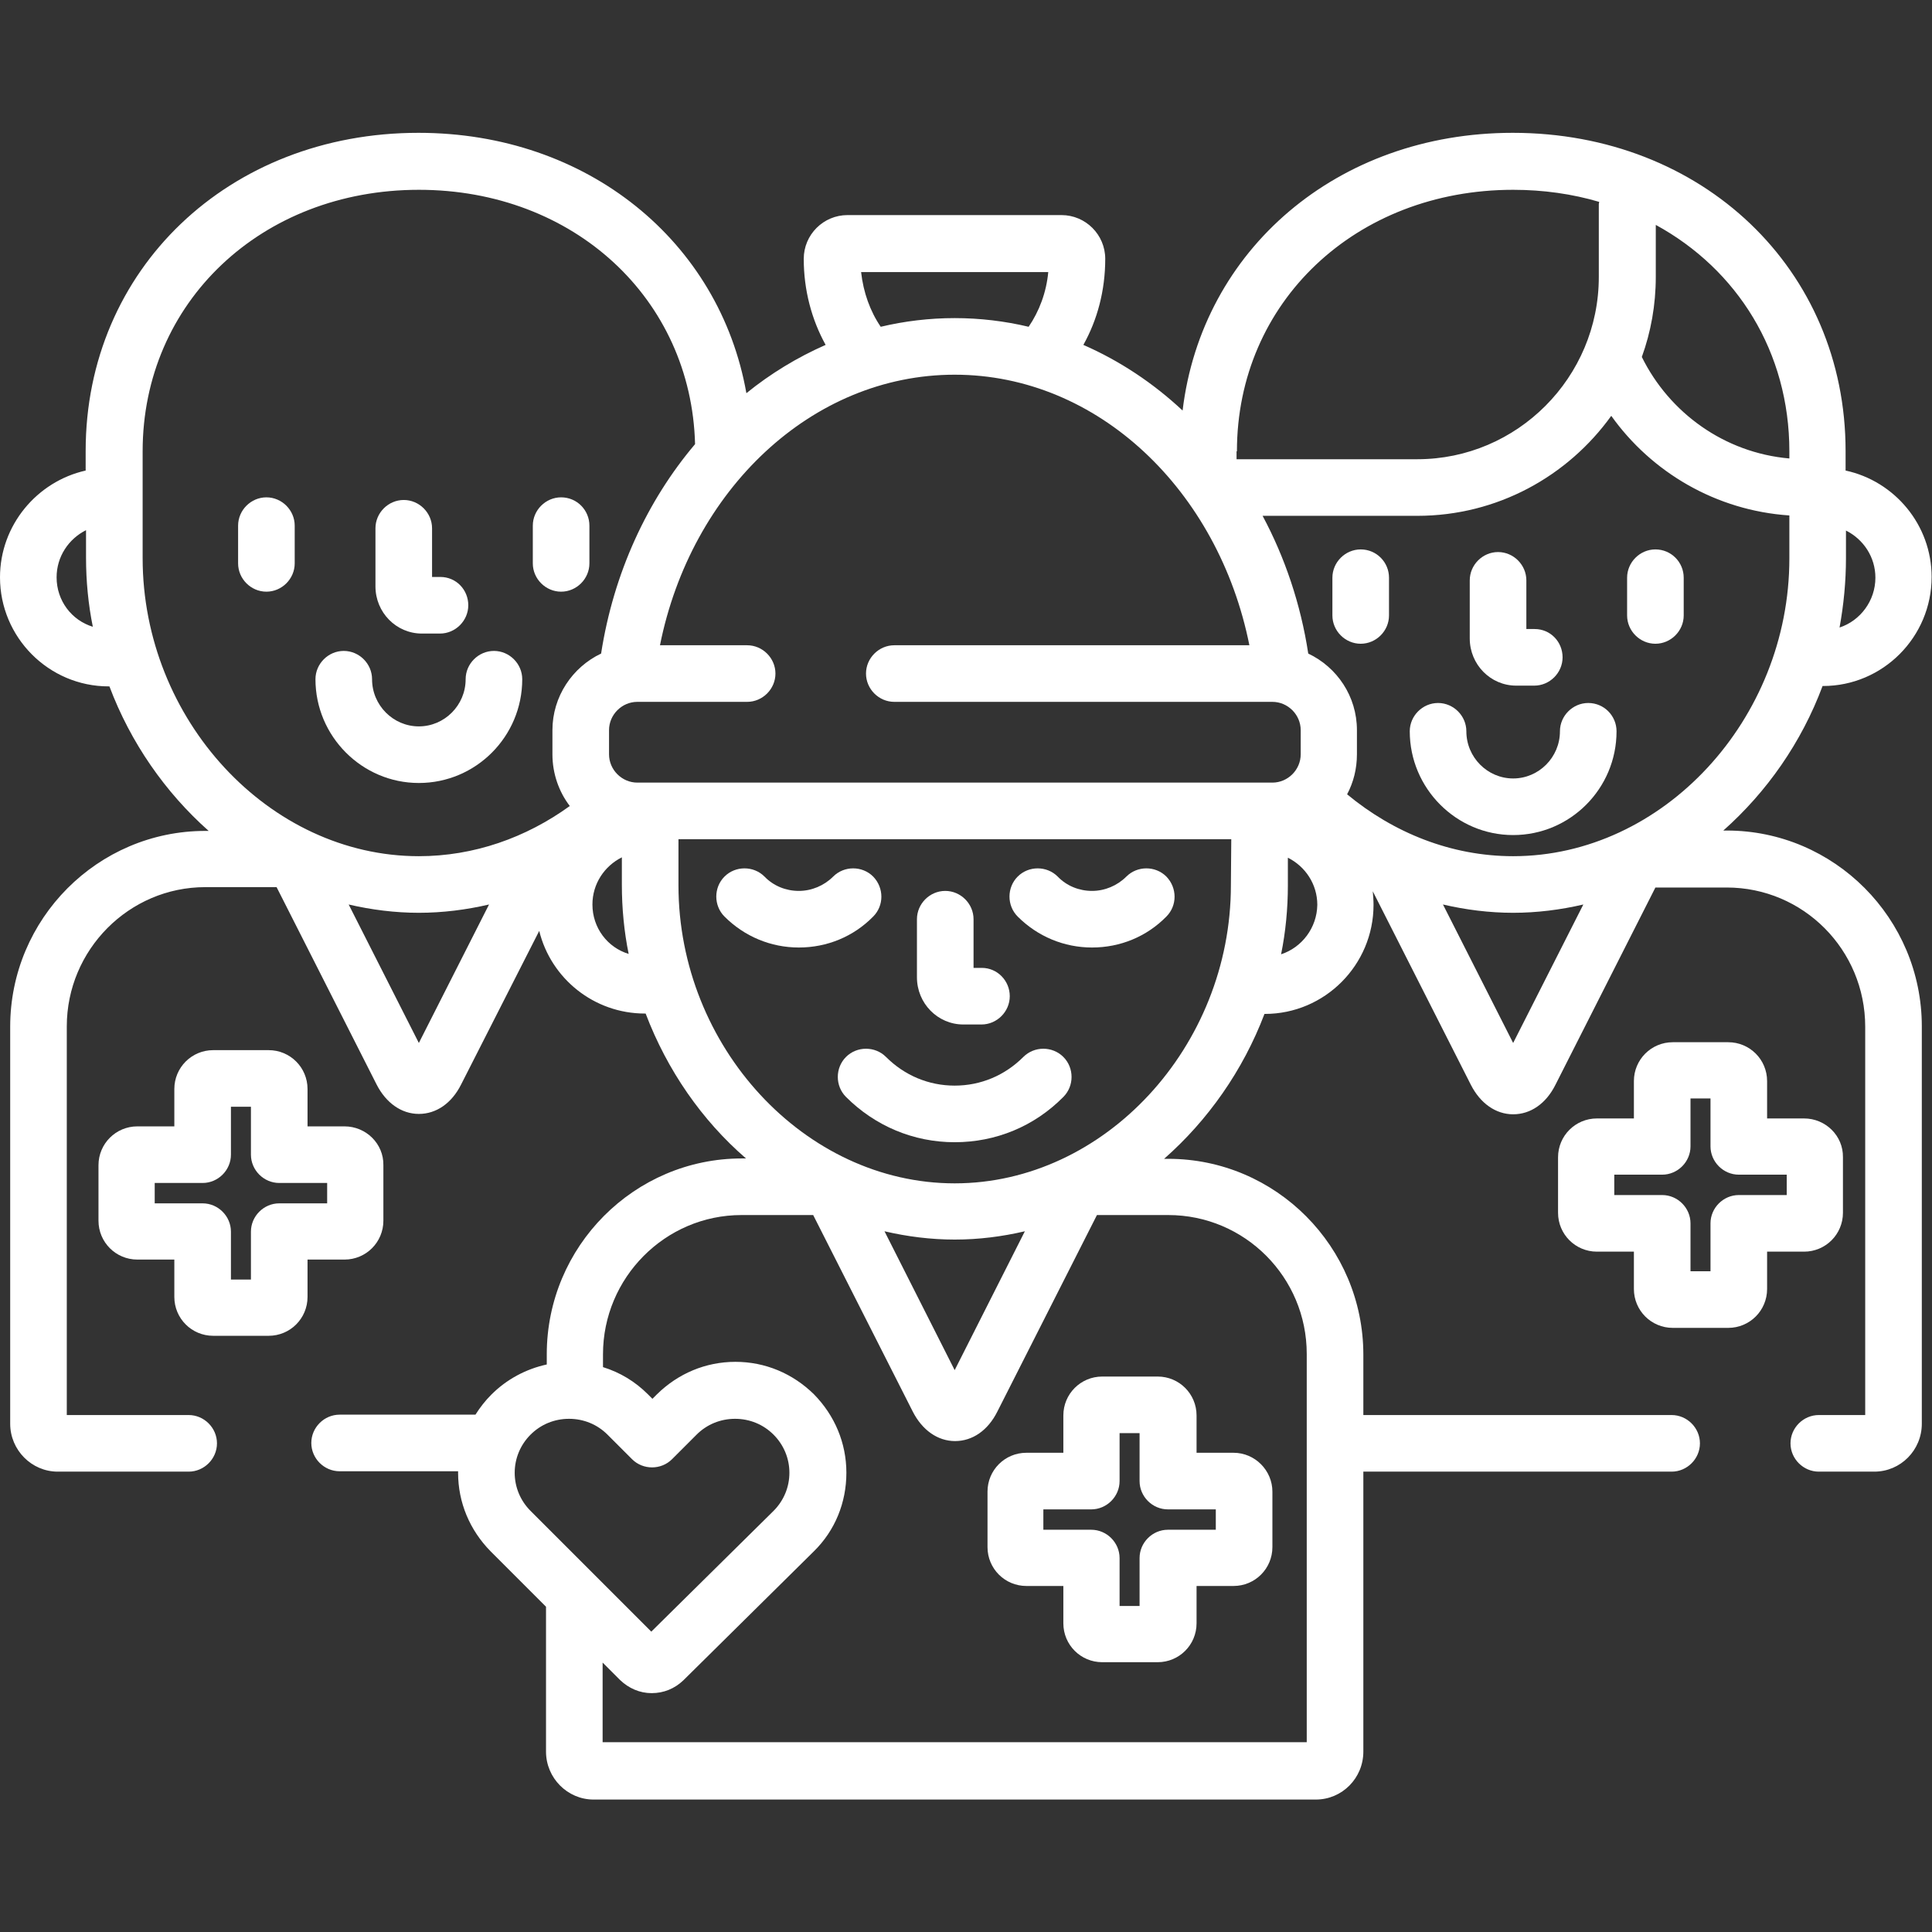 <?xml version="1.0" encoding="utf-8"?>
<!-- Generator: Adobe Illustrator 23.0.6, SVG Export Plug-In . SVG Version: 6.00 Build 0)  -->
<svg version="1.1" id="Capa_1" xmlns="http://www.w3.org/2000/svg" xmlns:xlink="http://www.w3.org/1999/xlink" x="0px" y="0px"
	 viewBox="0 0 512 512" style="enable-background:new 0 0 512 512;" xml:space="preserve">
<rect x="0" y="0" width="512" height="512" fill="#333333" stroke="none"/>
<style type="text/css">
	.st0{fill:#FFFFFF;}
</style>
<g>
	<g>
		<path class="st0" d="M406.7,166.7h-2.2v-12.9c0-4.1-3.4-7.5-7.5-7.5s-7.5,3.4-7.5,7.5v15.4c0,6.9,5.5,12.5,12.3,12.5h4.8
			c4.1,0,7.5-3.4,7.5-7.5S410.9,166.7,406.7,166.7z"/>
	</g>
</g>
<g>
	<g>
		<path class="st0" d="M360.6,145.6c-4.1,0-7.5,3.4-7.5,7.5v10c0,4.1,3.4,7.5,7.5,7.5s7.5-3.4,7.5-7.5v-10
			C368.1,149,364.8,145.6,360.6,145.6z"/>
	</g>
</g>
<g>
	<g>
		<path class="st0" d="M438.7,145.6c-4.1,0-7.5,3.4-7.5,7.5v10c0,4.1,3.4,7.5,7.5,7.5s7.5-3.4,7.5-7.5v-10
			C446.2,149,442.9,145.6,438.7,145.6z"/>
	</g>
</g>
<g>
	<g>
		<path class="st0" d="M420.9,186.3c-4.1,0-7.5,3.4-7.5,7.5c0,6.9-5.6,12.5-12.4,12.5s-12.4-5.6-12.4-12.5c0-4.1-3.4-7.5-7.5-7.5
			s-7.5,3.4-7.5,7.5c0,15.1,12.3,27.5,27.4,27.5s27.4-12.3,27.4-27.5C428.4,189.7,425.1,186.3,420.9,186.3z"/>
	</g>
</g>
<g>
	<g>
		<path class="st0" d="M457.6,220.1h-0.9c11.5-10.2,20.7-23.3,26.3-38.3h0.1c15.9,0,28.8-13,28.8-28.9c0-13.8-9.8-25.4-22.8-28.2
			v-5.2c0-48.1-37.9-84.3-88.2-84.3c-46.5,0-82.4,31-87.5,73.6c-7.8-7.3-16.7-13.2-26.3-17.4c3.7-6.6,5.8-14.4,5.8-22.8
			c0-6.4-5.2-11.6-11.6-11.6h-56.7c-6.4,0-11.6,5.2-11.6,11.6c0,8.3,2.1,16.1,5.8,22.8c-7.5,3.3-14.6,7.6-21,12.8
			c-7.1-40.2-42.1-69-86.9-69c-50.3,0-88.2,36.2-88.2,84.3v5.2C9.8,127.6,0,139.2,0,153c0,15.9,12.9,28.9,28.8,28.9H29
			c5.6,14.9,14.8,28.1,26.3,38.3h-0.9c-28.5,0-51.7,23.3-51.7,51.9v105.2c0,7,5.7,12.7,12.6,12.7H50c4.1,0,7.5-3.4,7.5-7.5
			S54.1,375,50,375H17.7V272c0-20.3,16.5-36.9,36.7-36.9h18.9l26.5,52.3c2.5,4.9,6.6,7.8,11.2,7.8s8.7-2.8,11.2-7.8l20.7-40.7
			c3.1,12.6,14.5,21.9,28,21.9h0.2c5.7,15,14.9,28.3,26.6,38.4h-1.1c-28.5,0-51.7,23.3-51.7,51.9v2.7c-5.5,1.2-10.6,3.9-14.7,8
			c-1.6,1.6-3,3.4-4.2,5.3H90c-4.1,0-7.5,3.4-7.5,7.5s3.4,7.5,7.5,7.5h31.4c0,0.1,0,0.3,0,0.4c0,7.9,3.1,15.2,8.6,20.8l14.7,14.7
			v38.4c0,7,5.7,12.7,12.6,12.7h191.4c7,0,12.6-5.7,12.6-12.7V390H443c4.1,0,7.5-3.4,7.5-7.5s-3.4-7.5-7.5-7.5h-81.7v-16
			c0-28.6-23.2-51.9-51.7-51.9h-1.1c11.6-10.2,20.9-23.4,26.6-38.4h0.1c15.9,0,28.8-13,28.8-28.9c0-1.2-0.1-2.4-0.2-3.6l26,51.3
			c2.5,4.9,6.6,7.8,11.2,7.8s8.7-2.8,11.2-7.8l26.5-52.3h18.9c20.3,0,36.7,16.5,36.7,36.9V375H482c-4.1,0-7.5,3.4-7.5,7.5
			s3.4,7.5,7.5,7.5h14.7c7,0,12.6-5.7,12.6-12.7V272C509.3,243.4,486.1,220.1,457.6,220.1z M489.2,147.9v-7.3
			c4.6,2.3,7.8,7,7.8,12.5c0,6.1-4,11.4-9.5,13.2C488.6,160.3,489.2,154.1,489.2,147.9z M15,153c0-5.5,3.2-10.2,7.8-12.5v7.3
			c0,6.2,0.6,12.4,1.8,18.3C19,164.4,15,159.2,15,153z M438.8,73.4V59.6c21.6,11.8,35.4,33.7,35.4,60v1.9
			c-17.2-1.5-31.8-12.1-39.1-26.9C437.5,88,438.8,80.8,438.8,73.4z M327.8,119.6c0-39.5,31.5-69.3,73.2-69.3c8,0,15.7,1.1,22.8,3.2
			c0,0.2-0.1,0.4-0.1,0.6v19.3c0,26.6-21.6,48.3-48.1,48.3h-47.9v-2.1H327.8z M277.8,72.1c-0.5,5.4-2.4,10.4-5.2,14.5
			c-6.3-1.5-12.9-2.3-19.6-2.3c-6.7,0-13.3,0.8-19.6,2.3c-2.8-4.1-4.6-9.1-5.2-14.5H277.8z M111,276.4l-18.6-36.7
			c6,1.4,12.3,2.2,18.6,2.2s12.6-0.8,18.6-2.2L111,276.4z M146.4,193.5v6.4c0,5.1,1.7,9.9,4.6,13.7c-11.6,8.4-25.4,13.3-40,13.3
			c-39.7,0-73.2-36.2-73.2-79v-28.3c0-39.5,31.5-69.3,73.2-69.3c41.1,0,72.2,28.9,73.2,67.4c-12.7,15-21.6,34.2-24.9,55.5
			C151.7,176.8,146.4,184.6,146.4,193.5z M157,239.7c0-5.5,3.2-10.2,7.8-12.5v7.3c0,6.2,0.6,12.4,1.8,18.3
			C161,251.1,157,245.9,157,239.7z M140.6,400.4c-2.7-2.7-4.2-6.3-4.2-10.1c0-3.8,1.5-7.4,4.2-10.1s6.3-4.2,10.2-4.2
			s7.5,1.5,10.2,4.2l6.5,6.5c2.9,2.9,7.7,2.9,10.6,0l6.5-6.5c2.7-2.7,6.3-4.2,10.2-4.2s7.5,1.5,10.2,4.2s4.2,6.3,4.2,10.1
			s-1.5,7.4-4.2,10.1l-32.4,32L140.6,400.4z M309.6,322c20.3,0,36.7,16.5,36.7,36.8v102.9H159.7v-21.1l4.6,4.6
			c2.3,2.2,5.2,3.5,8.4,3.5s6.1-1.2,8.4-3.4l34.6-34.2c5.6-5.5,8.6-12.9,8.6-20.8s-3.1-15.2-8.6-20.8c-5.6-5.5-12.9-8.6-20.8-8.6
			c-7.9,0-15.2,3.1-20.8,8.6l-1.2,1.2l-1.2-1.2c-3.4-3.4-7.4-5.8-11.9-7.2v-3.4c0-20.3,16.5-36.9,36.7-36.9h19l26.4,52.1
			c2.5,4.9,6.6,7.8,11.2,7.8c4.6,0,8.7-2.8,11.2-7.8l26.4-52.1H309.6L309.6,322z M234.4,326.3c6,1.4,12.3,2.2,18.6,2.2
			c6.4,0,12.6-0.8,18.6-2.2L253,363.1L234.4,326.3z M326.2,234.6c0,42.8-33.5,79-73.2,79s-73.2-36.2-73.2-79v-12.2h146.5
			L326.2,234.6L326.2,234.6z M168.9,207.4c-4.1,0-7.5-3.4-7.5-7.5v-6.4c0-4.1,3.4-7.5,7.5-7.5H198c4.1,0,7.5-3.4,7.5-7.5
			s-3.4-7.5-7.5-7.5h-23.1c8.2-41,40.1-71.7,78.1-71.7s69.9,30.7,78.1,71.7H237c-4.1,0-7.5,3.4-7.5,7.5s3.4,7.5,7.5,7.5h100.2
			c4.1,0,7.5,3.4,7.5,7.5v6.4c0,4.1-3.4,7.5-7.5,7.5H168.9z M339.5,252.9c1.2-5.9,1.8-12.1,1.8-18.3v-7.3c4.6,2.3,7.8,7,7.8,12.5
			C349,245.9,345,251.1,339.5,252.9z M401,276.4l-18.6-36.7c6,1.4,12.3,2.2,18.6,2.2s12.6-0.8,18.6-2.2L401,276.4z M401,226.9
			c-16.4,0-31.7-6.2-44-16.4c1.7-3.2,2.6-6.8,2.6-10.6v-6.4c0-9-5.3-16.7-12.9-20.3c-2-13.1-6.2-25.5-12.1-36.5h41
			c21.2,0,39.9-10.5,51.4-26.5c10.7,15,27.8,25.1,47.2,26.4V148C474.2,190.7,440.7,226.9,401,226.9z"/>
	</g>
</g>
<g>
	<g>
		<path class="st0" d="M478.1,296.4h-9.8v-9.9c0-5.7-4.6-10.3-10.3-10.3h-14.7c-5.7,0-10.3,4.6-10.3,10.3v9.9h-9.8
			c-5.7,0-10.3,4.6-10.3,10.3v14.7c0,5.7,4.6,10.3,10.3,10.3h9.8v9.9c0,5.7,4.6,10.3,10.3,10.3H458c5.7,0,10.3-4.6,10.3-10.3v-9.9
			h9.8c5.7,0,10.3-4.6,10.3-10.3v-14.7C488.5,301,483.8,296.4,478.1,296.4z M473.5,316.7h-12.7c-4.1,0-7.5,3.4-7.5,7.5v12.7H448
			v-12.7c0-4.1-3.4-7.5-7.5-7.5h-12.7v-5.4h12.7c4.1,0,7.5-3.4,7.5-7.5v-12.7h5.3v12.7c0,4.1,3.4,7.5,7.5,7.5h12.7V316.7z"/>
	</g>
</g>
<g>
	<g>
		<path class="st0" d="M116.7,152.9h-2.2V140c0-4.1-3.4-7.5-7.5-7.5s-7.5,3.4-7.5,7.5v15.4c0,6.9,5.5,12.5,12.3,12.5h4.8
			c4.1,0,7.5-3.4,7.5-7.5S120.9,152.9,116.7,152.9z"/>
	</g>
</g>
<g>
	<g>
		<path class="st0" d="M70.6,131.8c-4.1,0-7.5,3.4-7.5,7.5v10c0,4.1,3.4,7.5,7.5,7.5s7.5-3.4,7.5-7.5v-10
			C78.1,135.2,74.7,131.8,70.6,131.8z"/>
	</g>
</g>
<g>
	<g>
		<path class="st0" d="M148.7,131.8c-4.1,0-7.5,3.4-7.5,7.5v10c0,4.1,3.4,7.5,7.5,7.5s7.5-3.4,7.5-7.5v-10
			C156.2,135.2,152.9,131.8,148.7,131.8z"/>
	</g>
</g>
<g>
	<g>
		<path class="st0" d="M130.9,172.5c-4.1,0-7.5,3.4-7.5,7.5c0,6.9-5.6,12.5-12.4,12.5s-12.4-5.6-12.4-12.5c0-4.1-3.4-7.5-7.5-7.5
			s-7.5,3.4-7.5,7.5c0,15.1,12.3,27.5,27.4,27.5s27.4-12.3,27.4-27.5C138.4,175.9,135,172.5,130.9,172.5z"/>
	</g>
</g>
<g>
	<g>
		<path class="st0" d="M91.3,298.5h-9.8v-9.9c0-5.7-4.6-10.3-10.3-10.3H56.5c-5.7,0-10.3,4.6-10.3,10.3v9.9h-9.8
			c-5.7,0-10.3,4.6-10.3,10.3v14.7c0,5.7,4.6,10.3,10.3,10.3h9.8v9.9c0,5.7,4.6,10.3,10.3,10.3h14.7c5.7,0,10.3-4.6,10.3-10.3v-9.9
			h9.8c5.7,0,10.3-4.6,10.3-10.3v-14.7C101.7,303.1,97,298.5,91.3,298.5z M86.7,318.9H74c-4.1,0-7.5,3.4-7.5,7.5v12.7h-5.3v-12.7
			c0-4.1-3.4-7.5-7.5-7.5H41v-5.4h12.7c4.1,0,7.5-3.4,7.5-7.5v-12.7h5.3V306c0,4.1,3.4,7.5,7.5,7.5h12.7V318.9z"/>
	</g>
</g>
<g>
	<g>
		<path class="st0" d="M231.4,232.3c-2.9-2.9-7.7-2.9-10.6,0c-2.4,2.4-5.7,3.8-9.1,3.8c-3.4,0-6.7-1.3-9.1-3.8
			c-2.9-2.9-7.7-2.9-10.6,0c-2.9,2.9-2.9,7.7,0,10.6c5.3,5.3,12.3,8.2,19.7,8.2l0,0c7.5,0,14.5-2.9,19.7-8.2
			C234.3,240,234.3,235.3,231.4,232.3z"/>
	</g>
</g>
<g>
	<g>
		<path class="st0" d="M309.1,232.3c-2.9-2.9-7.7-2.9-10.6,0c-2.4,2.4-5.7,3.8-9.1,3.8l0,0c-3.4,0-6.7-1.3-9.1-3.8
			c-2.9-2.9-7.7-2.9-10.6,0s-2.9,7.7,0,10.6c5.3,5.3,12.3,8.2,19.7,8.2l0,0c7.5,0,14.5-2.9,19.7-8.2C312,240,312,235.3,309.1,232.3z
			"/>
	</g>
</g>
<g>
	<g>
		<path class="st0" d="M260.2,256.5H258v-12.9c0-4.1-3.4-7.5-7.5-7.5s-7.5,3.4-7.5,7.5V259c0,6.9,5.5,12.5,12.3,12.5h4.8
			c4.1,0,7.5-3.4,7.5-7.5S264.3,256.5,260.2,256.5z"/>
	</g>
</g>
<g>
	<g>
		<path class="st0" d="M281.8,280.1c-2.9-2.9-7.7-2.9-10.6,0c-4.9,4.9-11.3,7.6-18.2,7.6c-6.9,0-13.3-2.7-18.2-7.6
			c-2.9-2.9-7.7-2.9-10.6,0c-2.9,2.9-2.9,7.7,0,10.6c7.7,7.7,17.9,12,28.8,12l0,0c10.9,0,21.1-4.2,28.8-12
			C284.7,287.8,284.7,283,281.8,280.1z"/>
	</g>
</g>
<g>
	<g>
		<path class="st0" d="M326.9,385h-9.8v-9.9c0-5.7-4.6-10.3-10.3-10.3h-14.7c-5.7,0-10.3,4.6-10.3,10.3v9.9H272
			c-5.7,0-10.3,4.6-10.3,10.3V410c0,5.7,4.6,10.3,10.3,10.3h9.8v9.9c0,5.7,4.6,10.3,10.3,10.3h14.7c5.7,0,10.3-4.6,10.3-10.3v-9.9
			h9.8c5.7,0,10.3-4.6,10.3-10.3v-14.7C337.2,389.7,332.6,385,326.9,385z M322.2,405.4h-12.7c-4.1,0-7.5,3.4-7.5,7.5v12.7h-5.3
			v-12.7c0-4.1-3.4-7.5-7.5-7.5h-12.7V400h12.7c4.1,0,7.5-3.4,7.5-7.5v-12.7h5.3v12.7c0,4.1,3.4,7.5,7.5,7.5h12.7V405.4z"/>
	</g>
</g>
</svg>
